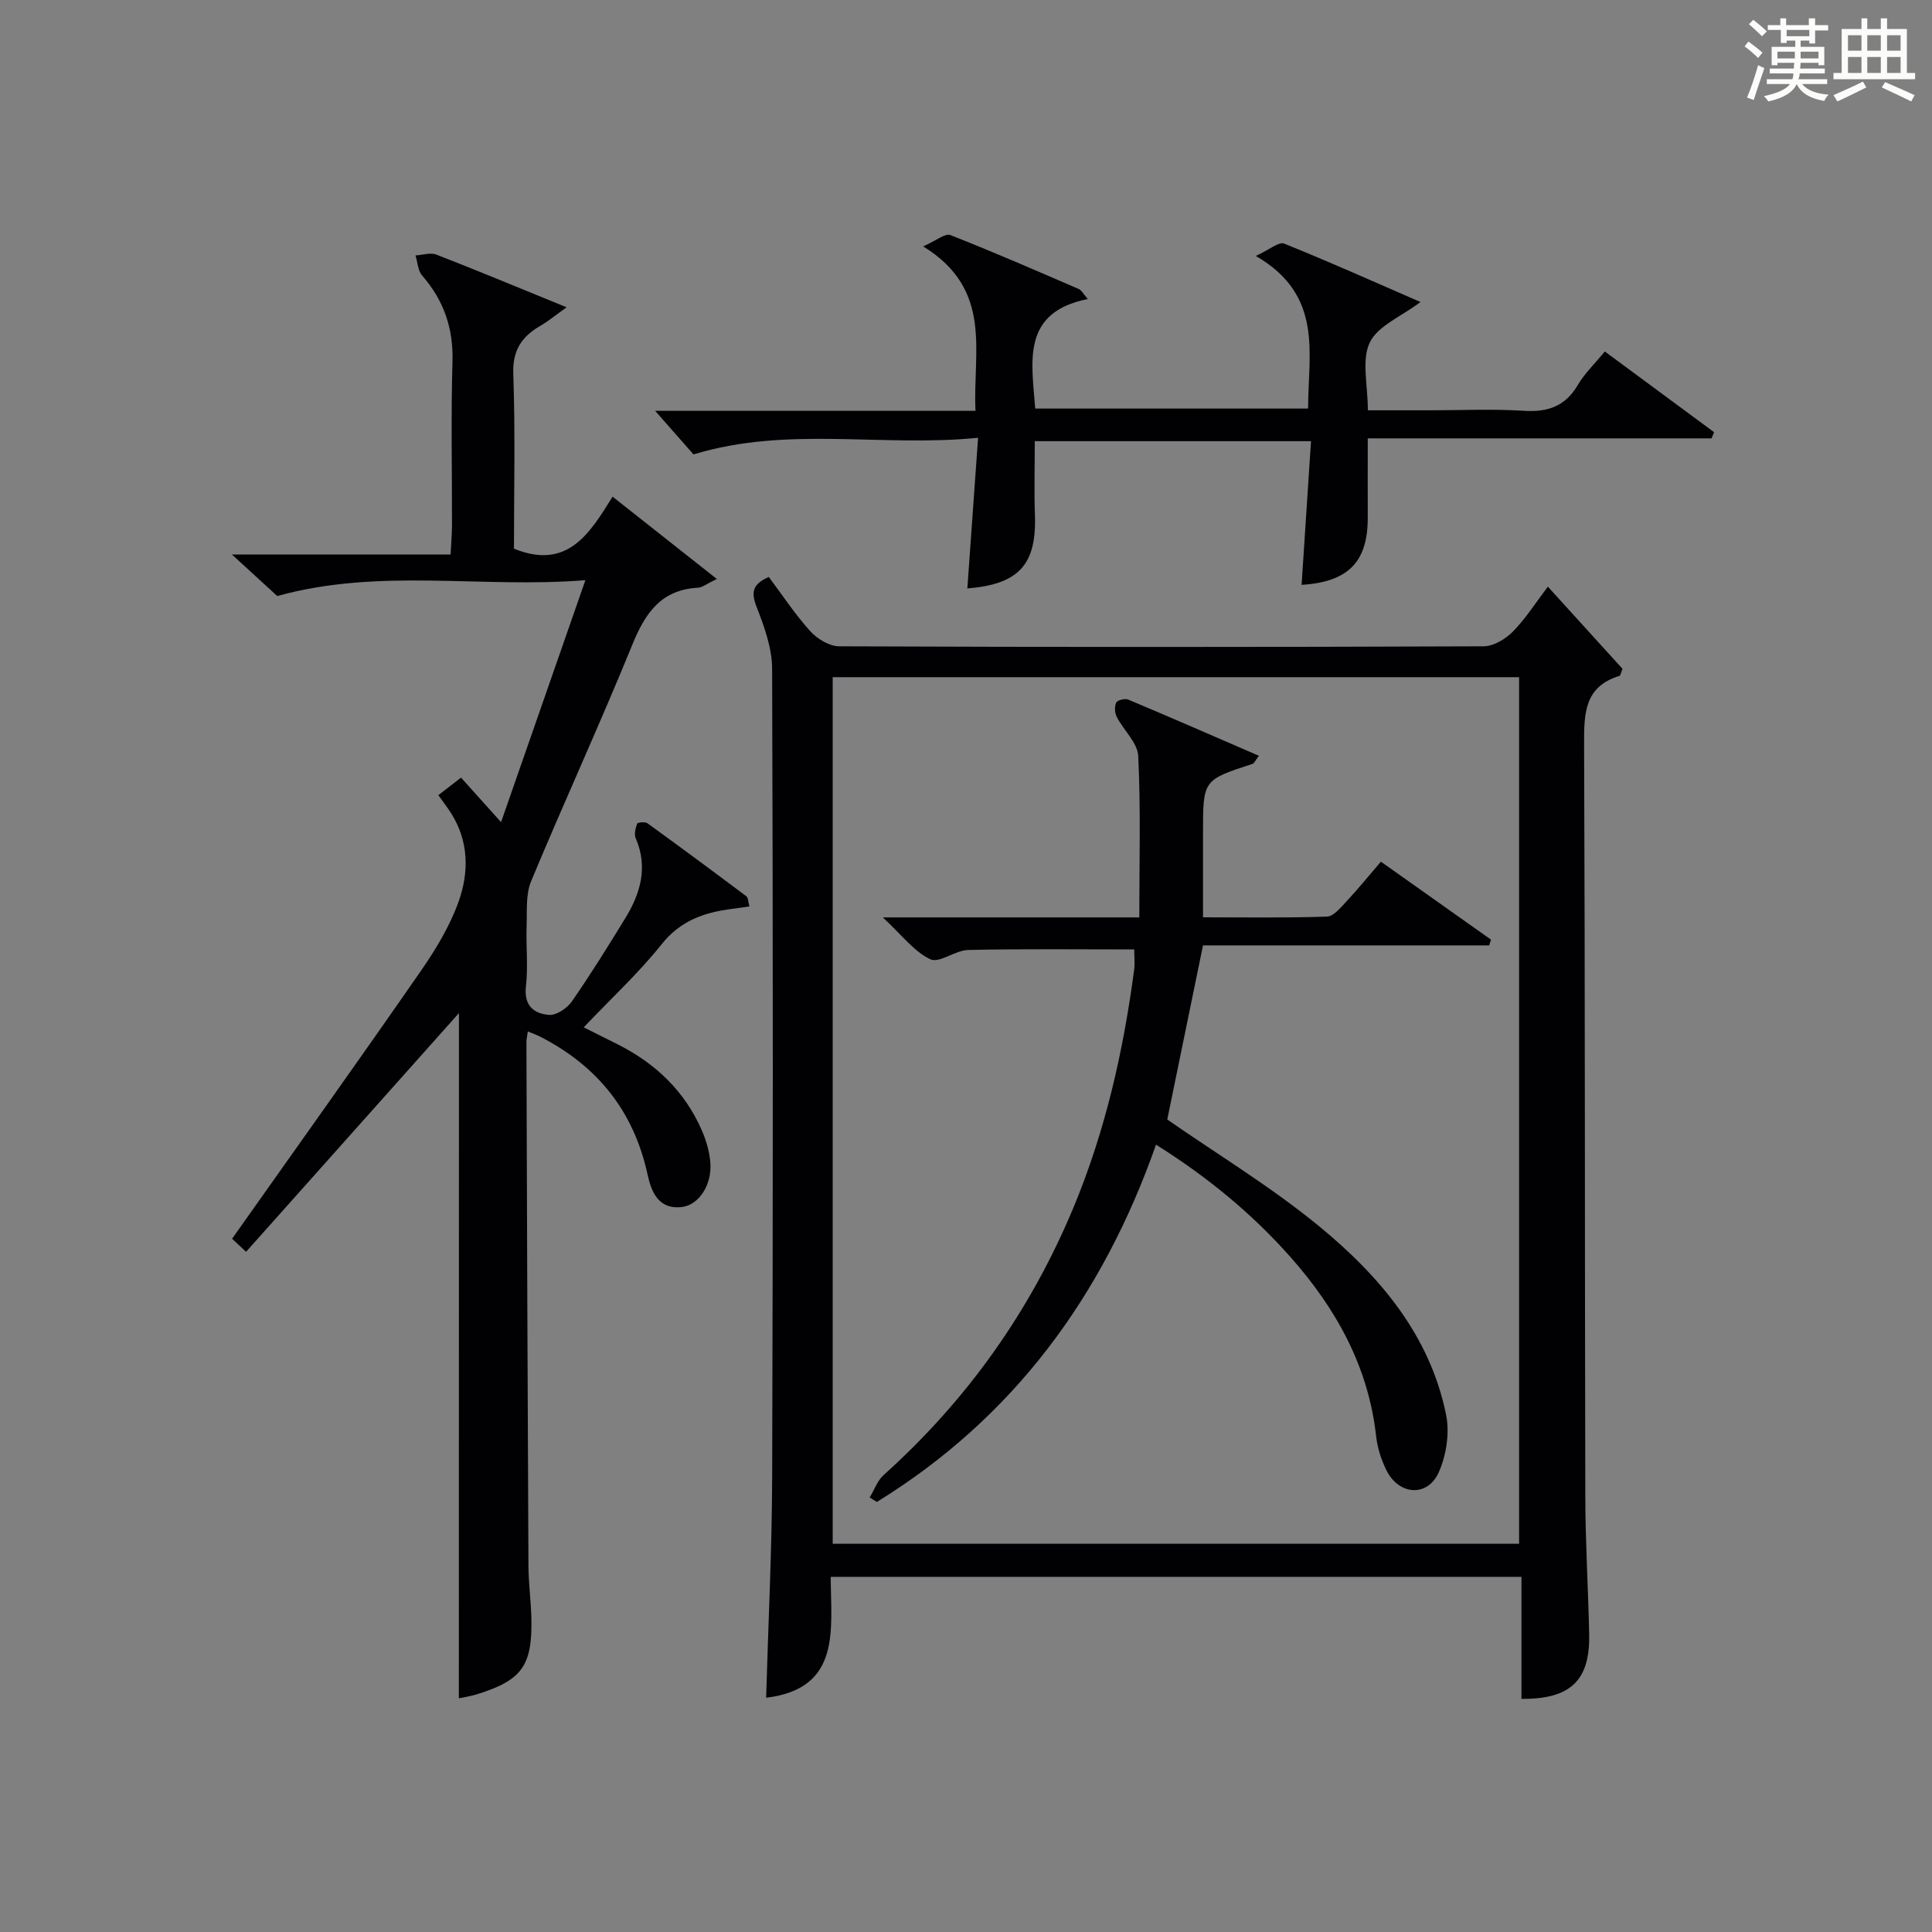 <?xml version="1.0" encoding="utf-8"?>
<svg version="1.1" id="漢_ZDIC_典" xmlns="http://www.w3.org/2000/svg" xmlns:xlink="http://www.w3.org/1999/xlink" x="0px" y="0px"
	 viewBox="0 0 400 400" style="enable-background:new 0 0 400 400;" xml:space="preserve">
<rect x="0" y="0" width="400" height="400" fill="#808080" stroke="none"/>
<style type="text/css">
	.st1{fill:#010104;}
	.st0{fill:#fbfcfa;}
</style>
<g>
	<path class="st0" d="M361.2,9.6l0.8-1c0.9,0.7,1.9,1.4,2.9,2.3L364,12C363,11,362,10.2,361.2,9.6z M361.7,20.2
		c0.9-2.1,1.6-4.3,2.3-6.7c0.4,0.2,0.8,0.4,1.3,0.6c-0.7,2.1-1.5,4.3-2.2,6.6L361.7,20.2z M362.1,5l0.9-0.9c1,0.8,2,1.6,2.8,2.4
		l-1,1C363.9,6.6,363,5.8,362.1,5z M374.6,3.8h1.2v1.4h2.7v1.1h-2.7v2.7h-1.2V8.4h-1.8v1.3h4.9v3.8h-1.2v-0.5h-3.7
		c0,0.4-0.1,0.9-0.1,1.2h5.1v1h-5.2c0,0.5-0.1,0.9-0.3,1.2h6v1h-5.2c1.1,1.3,2.9,2,5.5,2.2c-0.4,0.4-0.7,0.8-0.9,1.3
		c-2.9-0.5-4.8-1.6-5.7-3.5H372c-0.8,1.7-2.7,2.9-5.9,3.6c-0.2-0.4-0.6-0.8-0.9-1.1c2.8-0.6,4.6-1.4,5.4-2.5h-4.8v-1h5.3
		c0.1-0.3,0.2-0.7,0.2-1.2h-4.9v-1h5c0-0.4,0-0.8,0.1-1.2H368v0.5h-1.2V9.7h4.9V8.4h-1.8v0.5h-1.2V6.2H366V5.2h2.6V3.8h1.2v1.4h4.7
		V3.8z M368,12.1h3.6c0-0.4,0-0.9,0-1.4H368V12.1z M369.9,7.5h4.7V6.2h-4.7V7.5z M376.5,10.7h-3.7c0,0.5,0,1,0,1.4h3.7V10.7z"/>
	<path class="st0" d="M385.3,3.8h1.3V6h2.8V3.8h1.3V6h4.1v9.1h1.7v1.3h-16.9v-1.3h1.7V6h4.1V3.8z M385.7,16.9l0.7,1.2
		c-1.8,0.9-3.8,1.9-6,2.9c-0.2-0.4-0.5-0.8-0.8-1.3C381.9,18.7,383.9,17.8,385.7,16.9z M382.6,10.5h2.8V7.3h-2.8V10.5z M382.6,15.1
		h2.8v-3.3h-2.8V15.1z M386.6,10.5h2.8V7.3h-2.8V10.5z M386.6,15.1h2.8v-3.3h-2.8V15.1z M390.3,17c2.1,0.9,4.1,1.8,6.1,2.7l-0.7,1.3
		c-2.2-1.1-4.2-2-6.1-2.9L390.3,17z M393.5,7.3h-2.8v3.2h2.8V7.3z M390.7,15.1h2.8v-3.3h-2.8V15.1z"/>
	
	<path class="st1" d="M315,351.73c0-8.28,0-16.58,0-25.26c-47.7,0-95.06,0-143.01,0c0.03,10.79,2.3,23.14-13.37,25.03
		c0.43-15.23,1.21-30.65,1.25-46.08c0.17-55.64,0.18-111.28-0.01-166.92c-0.01-4.31-1.62-8.77-3.22-12.87
		c-1.17-3-0.87-4.68,2.53-6.18c2.77,3.7,5.4,7.7,8.57,11.22c1.44,1.59,3.95,3.13,5.99,3.14c44.48,0.18,88.96,0.18,133.44,0
		c2.05-0.01,4.53-1.5,6.06-3.05c2.64-2.68,4.69-5.94,7.24-9.3c5.43,5.98,10.53,11.59,15.45,17.01c-0.36,0.89-0.42,1.4-0.62,1.46
		c-7.28,2.22-7.35,7.78-7.33,14.11c0.21,51.98,0.13,103.95,0.25,155.93c0.02,9.48,0.61,18.95,0.8,28.43
		C329.21,347.93,325.14,351.82,315,351.73z M172.4,140.2c0,60.15,0,119.83,0,179.42c47.63,0,94.86,0,142.11,0
		c0-59.98,0-119.65,0-179.42C266.98,140.2,219.87,140.2,172.4,140.2z"/>
	<path class="st1" d="M95.02,209.75c-13.97,15.66-28.87,32.37-44.07,49.42c-1.69-1.57-2.71-2.52-2.9-2.7c13.26-18.76,26.31-37.02,39.09-55.46
		c3.11-4.48,6.03-9.33,7.84-14.43c2.13-6.02,2.09-12.42-1.58-18.2c-0.79-1.25-1.7-2.42-2.65-3.75c1.62-1.25,3.06-2.36,4.7-3.63
		c2.45,2.72,4.84,5.38,8.29,9.22c5.9-16.94,11.42-32.79,17.46-50.1c-21.75,1.74-42.42-2.61-63.8,3.28c-2.05-1.88-5.19-4.76-9.39-8.6
		c15.79,0,30.29,0,45.28,0c0.12-2.4,0.28-4.17,0.29-5.93c0.02-11.33-0.23-22.67,0.1-33.99c0.2-6.92-1.79-12.69-6.29-17.84
		c-0.88-1.01-0.93-2.75-1.36-4.16c1.46-0.08,3.1-0.64,4.34-0.16c8.64,3.36,17.2,6.93,26.94,10.9c-2.38,1.7-3.79,2.88-5.36,3.79
		c-3.89,2.24-5.86,5.05-5.68,10.01c0.43,12.12,0.14,24.26,0.14,36.18c11.03,4.47,15.62-3.04,20.42-10.77
		c7.28,5.75,14.07,11.11,21.58,17.04c-2.19,1.05-3.02,1.77-3.89,1.81c-7.65,0.41-10.94,5.24-13.61,11.81
		c-6.7,16.44-14.13,32.57-20.95,48.96c-1.14,2.75-0.82,6.16-0.93,9.28c-0.14,4.16,0.33,8.37-0.14,12.49
		c-0.46,4.01,1.68,5.68,4.81,5.9c1.53,0.11,3.73-1.39,4.71-2.8c3.88-5.59,7.47-11.38,11.03-17.18c3.16-5.16,4.77-10.58,2.18-16.59
		c-0.36-0.84-0.05-2.09,0.3-3.02c0.11-0.28,1.65-0.43,2.13-0.08c6.87,4.97,13.69,10.02,20.47,15.11c0.4,0.3,0.37,1.17,0.64,2.11
		c-1.37,0.19-2.46,0.36-3.56,0.5c-5.73,0.72-10.68,2.39-14.61,7.32c-4.75,5.96-10.42,11.19-16.14,17.21
		c2.49,1.25,4.77,2.38,7.04,3.52c7.84,3.95,13.89,9.71,17.42,17.82c0.91,2.09,1.58,4.41,1.76,6.68c0.36,4.6-2.39,8.8-5.96,9.19
		c-4.9,0.52-6.29-3.29-7.07-6.87c-2.88-13.1-10.44-22.41-22.26-28.44c-0.71-0.36-1.46-0.62-2.5-1.05c-0.13,0.98-0.29,1.58-0.29,2.19
		c0.12,36.16,0.24,72.32,0.42,108.48c0.02,3.65,0.53,7.29,0.61,10.94c0.19,9.74-1.98,12.71-11.2,15.6
		c-1.42,0.44-2.91,0.66-3.82,0.86C95.02,303.9,95.02,256.09,95.02,209.75z"/>
	<path class="st1" d="M202.5,90.64c-20.13,1.99-39.35-2.5-58.92,3.44c-2.18-2.48-4.98-5.66-7.94-9.02c21.82,0,43.71,0,66.33,0
		c-0.62-12.18,3.79-25.04-10.84-34.05c2.75-1.21,4.57-2.76,5.62-2.35c8.96,3.52,17.79,7.37,26.63,11.19
		c0.53,0.23,0.85,0.93,1.84,2.06c-13.8,2.77-11.62,12.88-10.89,22.68c18.68,0,37.39,0,56.5,0c-0.01-11.38,3.27-23.44-10.83-31.6
		c2.88-1.32,4.79-2.99,5.85-2.56c9.35,3.76,18.55,7.88,28.25,12.1c-4.01,3.02-8.88,4.95-10.51,8.4c-1.73,3.66-0.39,8.78-0.39,14.02
		c4.29,0,8.54,0,12.8,0c6.5,0,13.02-0.31,19.49,0.1c4.97,0.32,8.59-0.93,11.19-5.36c1.41-2.4,3.51-4.39,5.58-6.92
		c7.65,5.65,15.13,11.18,22.62,16.71c-0.17,0.43-0.35,0.86-0.52,1.28c-23.53,0-47.05,0-71.18,0c0,5.81-0.02,11.06,0,16.31
		c0.04,9.24-3.99,13.41-13.7,14.02c0.64-9.81,1.28-19.63,1.95-29.75c-19.52,0-38.1,0-57.19,0c0,5.12-0.15,10.21,0.03,15.29
		c0.36,10.24-3.3,14.34-13.99,15.2C201,111.8,201.71,101.78,202.5,90.64z"/>
	
	<path class="st1" d="M234.83,196.57c-11.82,0-23.11-0.14-34.38,0.11c-2.68,0.06-5.98,2.81-7.85,1.92c-3.37-1.6-5.89-5.02-9.82-8.66
		c18.42,0,35.44,0,53.1,0c0-11.52,0.31-22.48-0.22-33.4c-0.13-2.76-3.02-5.34-4.45-8.11c-0.42-0.83-0.5-2.15-0.11-2.96
		c0.24-0.51,1.8-0.91,2.46-0.64c8.95,3.76,17.85,7.65,27.08,11.65c-0.76,1-0.97,1.56-1.31,1.67c-10.26,3.34-10.26,3.33-10.26,14.27
		c0,2.83,0,5.66,0,8.5c0,2.8,0,5.6,0,9c8.47,0,17.07,0.15,25.67-0.15c1.4-0.05,2.88-1.92,4.07-3.19c2.37-2.53,4.55-5.23,7.09-8.18
		c7.73,5.48,15.26,10.81,22.79,16.14c-0.12,0.4-0.25,0.79-0.37,1.19c-19.81,0-39.63,0-59.25,0c-2.59,12.61-5.04,24.56-7.4,36.05
		c10.41,7.24,21.55,13.97,31.5,22.15c12.46,10.25,22.9,22.51,26.23,39c0.76,3.75,0.05,8.36-1.52,11.89
		c-2.3,5.17-8.22,4.78-10.8-0.35c-1.09-2.18-1.89-4.65-2.16-7.06c-1.6-14.48-8.28-26.47-17.75-37.16c-8-9.03-17.2-16.59-27.83-23.26
		c-11.04,31.43-29.55,56.57-57.79,73.97c-0.5-0.31-0.99-0.61-1.49-0.92c0.95-1.57,1.59-3.49,2.9-4.66
		c17.23-15.49,30.31-33.87,39.24-55.25c6.63-15.89,10.39-32.49,12.63-49.48C234.98,199.36,234.83,198.02,234.83,196.57z"/>
</g>
</svg>

